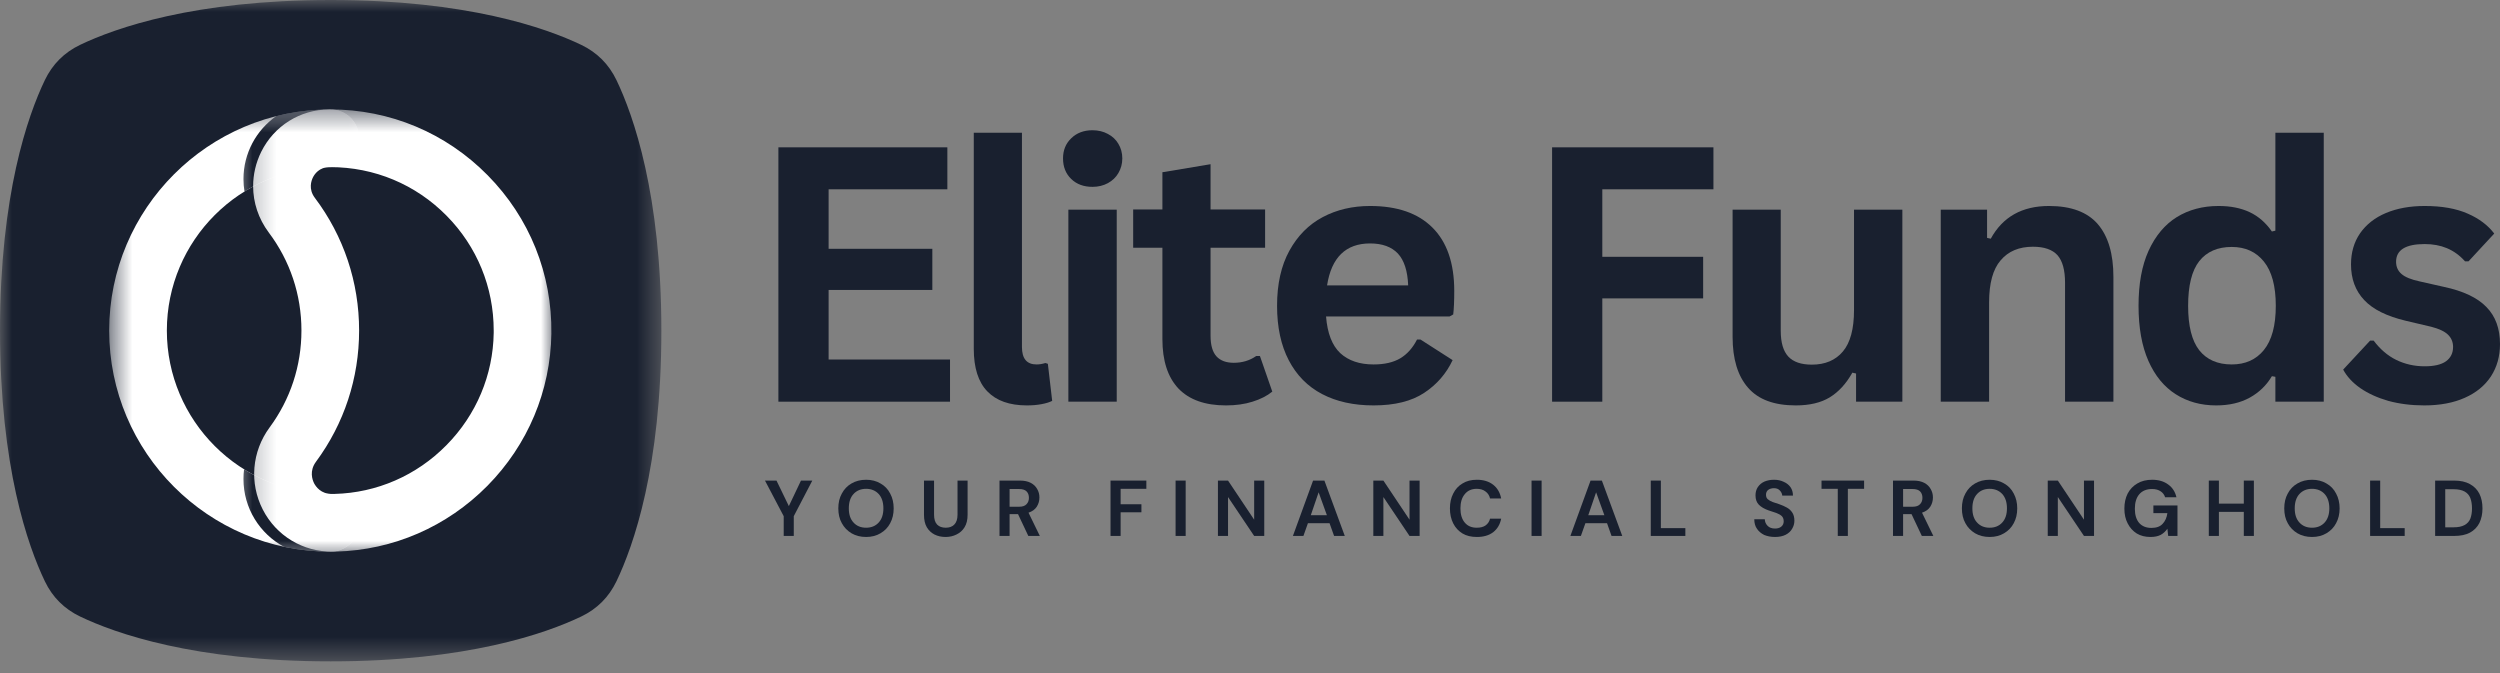 <svg width="104" height="28" viewBox="0 0 104 28" fill="none" xmlns="http://www.w3.org/2000/svg">
<rect x="0" y="0" width="104" height="28" fill="#808080" stroke="none"/>
<mask id="mask0_59_165" style="mask-type:luminance" maskUnits="userSpaceOnUse" x="0" y="0" width="28" height="28">
<path d="M0 0H27.533V27.533H0V0Z" fill="white"/>
</mask>
<g mask="url(#mask0_59_165)">
<path d="M13.756 27.513C19.425 27.513 22.708 26.351 24.179 25.647C24.84 25.33 25.328 24.842 25.645 24.181C26.351 22.708 27.513 19.425 27.513 13.758C27.513 8.088 26.351 4.805 25.645 3.332C25.328 2.673 24.84 2.183 24.179 1.866C22.708 1.162 19.425 0 13.756 0C8.086 0 4.803 1.162 3.332 1.866C2.671 2.183 2.183 2.673 1.866 3.332C1.16 4.805 0 8.088 0 13.758C0 19.425 1.16 22.708 1.866 24.181C2.183 24.842 2.671 25.33 3.332 25.647C4.803 26.351 8.086 27.513 13.756 27.513Z" fill="#19202F"/>
</g>
<path d="M34.47 12.062V14.956H39.521V16.71H32.381V6.129H39.41V7.875H34.47V10.35H38.785V12.062H34.47Z" fill="#19202F"/>
<path d="M42.718 16.865C41.999 16.865 41.451 16.672 41.074 16.282C40.698 15.895 40.509 15.304 40.509 14.51V5.521H42.513V14.433C42.513 14.919 42.714 15.161 43.12 15.161C43.234 15.161 43.356 15.142 43.489 15.101L43.591 15.135L43.771 16.676C43.662 16.732 43.514 16.779 43.326 16.813C43.142 16.848 42.941 16.865 42.718 16.865Z" fill="#19202F"/>
<path d="M45.446 7.773C45.087 7.773 44.791 7.666 44.564 7.447C44.335 7.225 44.222 6.94 44.222 6.591C44.222 6.249 44.335 5.971 44.564 5.752C44.791 5.53 45.087 5.418 45.446 5.418C45.686 5.418 45.9 5.47 46.088 5.572C46.277 5.671 46.422 5.808 46.525 5.983C46.632 6.161 46.688 6.364 46.688 6.591C46.688 6.814 46.632 7.017 46.525 7.199C46.422 7.377 46.277 7.516 46.088 7.619C45.9 7.721 45.686 7.773 45.446 7.773ZM44.444 16.71V8.723H46.456V16.71H44.444Z" fill="#19202F"/>
<path d="M52.413 14.81L52.927 16.291C52.709 16.469 52.435 16.608 52.105 16.71C51.78 16.813 51.412 16.865 51.001 16.865C50.132 16.865 49.473 16.631 49.023 16.163C48.578 15.69 48.356 15.005 48.356 14.108V10.307H47.14V8.714H48.356V7.165L50.359 6.831V8.714H52.628V10.307H50.359V13.962C50.359 14.356 50.44 14.645 50.607 14.827C50.772 15.005 51.012 15.092 51.326 15.092C51.679 15.092 51.99 14.998 52.259 14.81H52.413Z" fill="#19202F"/>
<path d="M60.3 13.166H55.164C55.219 13.864 55.416 14.371 55.754 14.69C56.097 15.005 56.559 15.161 57.141 15.161C57.597 15.161 57.967 15.075 58.254 14.904C58.539 14.733 58.77 14.474 58.948 14.125H59.093L60.429 14.981C60.165 15.542 59.772 15.996 59.247 16.342C58.721 16.691 58.019 16.865 57.141 16.865C56.313 16.865 55.6 16.708 55.001 16.394C54.402 16.081 53.939 15.613 53.614 14.99C53.289 14.369 53.126 13.611 53.126 12.721C53.126 11.813 53.297 11.049 53.64 10.427C53.982 9.806 54.444 9.339 55.027 9.031C55.609 8.723 56.264 8.569 56.996 8.569C58.126 8.569 58.99 8.868 59.59 9.468C60.193 10.067 60.497 10.947 60.497 12.105C60.497 12.528 60.482 12.854 60.454 13.081L60.3 13.166ZM58.58 11.873C58.556 11.27 58.413 10.827 58.151 10.546C57.888 10.268 57.503 10.127 56.996 10.127C55.986 10.127 55.388 10.709 55.206 11.873H58.58Z" fill="#19202F"/>
<path d="M71.279 6.129V7.875H66.656V10.683H70.851V12.413H66.656V16.71H64.567V6.129H71.279Z" fill="#19202F"/>
<path d="M74.704 16.865C73.807 16.865 73.146 16.621 72.718 16.128C72.29 15.638 72.076 14.934 72.076 14.014V8.723H74.079V13.765C74.079 14.251 74.184 14.609 74.396 14.836C74.605 15.058 74.931 15.169 75.372 15.169C75.924 15.169 76.356 14.988 76.664 14.622C76.972 14.258 77.127 13.684 77.127 12.901V8.723H79.138V16.71H77.212V15.538L77.058 15.503C76.801 15.961 76.487 16.304 76.116 16.531C75.75 16.753 75.28 16.865 74.704 16.865Z" fill="#19202F"/>
<path d="M80.735 16.71V8.723H82.662V9.896L82.816 9.93C83.312 9.023 84.119 8.569 85.239 8.569C86.157 8.569 86.833 8.821 87.267 9.322C87.7 9.825 87.918 10.559 87.918 11.522V16.71H85.906V11.762C85.906 11.231 85.799 10.85 85.59 10.615C85.378 10.382 85.037 10.264 84.571 10.264C83.993 10.264 83.546 10.452 83.227 10.829C82.906 11.201 82.747 11.784 82.747 12.575V16.71H80.735Z" fill="#19202F"/>
<path d="M92.191 16.865C91.557 16.865 90.996 16.71 90.513 16.402C90.027 16.094 89.648 15.632 89.374 15.015C89.1 14.395 88.963 13.629 88.963 12.721C88.963 11.809 89.102 11.043 89.383 10.427C89.667 9.806 90.059 9.339 90.555 9.031C91.056 8.723 91.636 8.569 92.293 8.569C92.79 8.569 93.22 8.654 93.586 8.826C93.95 8.997 94.258 9.267 94.511 9.63L94.656 9.596V5.521H96.668V16.71H94.656V15.675L94.511 15.649C94.288 16.026 93.982 16.323 93.595 16.539C93.205 16.755 92.739 16.865 92.191 16.865ZM92.841 15.161C93.406 15.161 93.852 14.962 94.177 14.562C94.506 14.157 94.673 13.543 94.673 12.721C94.673 11.899 94.506 11.287 94.177 10.88C93.852 10.476 93.406 10.273 92.841 10.273C92.253 10.273 91.801 10.469 91.489 10.863C91.18 11.257 91.026 11.878 91.026 12.721C91.026 13.56 91.18 14.176 91.489 14.57C91.801 14.964 92.253 15.161 92.841 15.161Z" fill="#19202F"/>
<path d="M100.85 16.865C100.306 16.865 99.807 16.8 99.351 16.676C98.9 16.546 98.512 16.368 98.187 16.145C97.866 15.919 97.63 15.662 97.476 15.375L98.598 14.168H98.743C99.011 14.527 99.326 14.797 99.685 14.973C100.049 15.15 100.443 15.238 100.867 15.238C101.26 15.238 101.554 15.169 101.748 15.033C101.947 14.891 102.048 14.69 102.048 14.433C102.048 14.228 101.975 14.056 101.834 13.92C101.691 13.783 101.459 13.676 101.141 13.594L100.088 13.346C99.293 13.158 98.713 12.871 98.35 12.481C97.984 12.094 97.802 11.6 97.802 11C97.802 10.504 97.926 10.073 98.178 9.707C98.435 9.337 98.795 9.055 99.257 8.86C99.719 8.667 100.255 8.569 100.867 8.569C101.586 8.569 102.181 8.676 102.656 8.886C103.129 9.091 103.497 9.369 103.76 9.716L102.69 10.872H102.545C102.322 10.621 102.069 10.44 101.791 10.324C101.517 10.21 101.209 10.153 100.867 10.153C100.073 10.153 99.677 10.399 99.677 10.889C99.677 11.094 99.749 11.264 99.899 11.394C100.047 11.527 100.306 11.632 100.678 11.711L101.663 11.933C102.472 12.105 103.063 12.385 103.435 12.772C103.812 13.155 104 13.669 104 14.313C104 14.823 103.874 15.27 103.623 15.658C103.371 16.041 103.009 16.338 102.536 16.548C102.067 16.758 101.504 16.865 100.85 16.865Z" fill="#19202F"/>
<path d="M32.602 22.295V21.473L31.823 19.992H32.302L32.816 21.054L33.321 19.992H33.792L33.021 21.473V22.295H32.602Z" fill="#19202F"/>
<path d="M36.03 22.338C35.801 22.338 35.598 22.287 35.422 22.184C35.251 22.081 35.116 21.942 35.02 21.765C34.921 21.589 34.874 21.384 34.874 21.148C34.874 20.915 34.921 20.709 35.02 20.532C35.116 20.35 35.251 20.211 35.422 20.112C35.598 20.009 35.801 19.958 36.03 19.958C36.257 19.958 36.458 20.009 36.629 20.112C36.805 20.211 36.94 20.35 37.032 20.532C37.128 20.709 37.177 20.915 37.177 21.148C37.177 21.384 37.128 21.589 37.032 21.765C36.94 21.942 36.805 22.081 36.629 22.184C36.458 22.287 36.257 22.338 36.03 22.338ZM36.03 21.953C36.246 21.953 36.42 21.882 36.552 21.739C36.683 21.598 36.749 21.401 36.749 21.148C36.749 20.891 36.683 20.692 36.552 20.549C36.42 20.408 36.246 20.335 36.03 20.335C35.812 20.335 35.638 20.408 35.508 20.549C35.375 20.692 35.311 20.891 35.311 21.148C35.311 21.401 35.375 21.598 35.508 21.739C35.638 21.882 35.812 21.953 36.03 21.953Z" fill="#19202F"/>
<path d="M39.337 22.338C39.165 22.338 39.011 22.304 38.874 22.235C38.742 22.167 38.637 22.068 38.557 21.936C38.476 21.799 38.438 21.625 38.438 21.413V19.992H38.857V21.413C38.857 21.598 38.9 21.735 38.986 21.824C39.071 21.91 39.191 21.953 39.345 21.953C39.493 21.953 39.611 21.91 39.696 21.824C39.786 21.735 39.833 21.598 39.833 21.413V19.992H40.252V21.413C40.252 21.625 40.21 21.799 40.124 21.936C40.043 22.068 39.931 22.167 39.79 22.235C39.653 22.304 39.501 22.338 39.337 22.338Z" fill="#19202F"/>
<path d="M41.579 22.295V19.992H42.427C42.609 19.992 42.761 20.024 42.88 20.087C43 20.151 43.088 20.236 43.146 20.343C43.208 20.446 43.24 20.564 43.24 20.694C43.24 20.838 43.202 20.966 43.129 21.08C43.054 21.195 42.941 21.276 42.786 21.328L43.257 22.295H42.778L42.35 21.388H41.999V22.295H41.579ZM41.999 21.08H42.401C42.538 21.08 42.637 21.045 42.701 20.977C42.769 20.908 42.803 20.821 42.803 20.712C42.803 20.598 42.771 20.51 42.709 20.446C42.645 20.378 42.54 20.343 42.393 20.343H41.999V21.08Z" fill="#19202F"/>
<path d="M46.198 22.295V19.992H47.688V20.335H46.618V20.977H47.483V21.311H46.618V22.295H46.198Z" fill="#19202F"/>
<path d="M48.904 22.295V19.992H49.324V22.295H48.904Z" fill="#19202F"/>
<path d="M50.666 22.295V19.992H51.086L52.173 21.619V19.992H52.593V22.295H52.173L51.086 20.677V22.295H50.666Z" fill="#19202F"/>
<path d="M53.785 22.295L54.624 19.992H55.095L55.943 22.295H55.498L55.309 21.765H54.41L54.222 22.295H53.785ZM54.53 21.431H55.198L54.855 20.48L54.53 21.431Z" fill="#19202F"/>
<path d="M57.13 22.295V19.992H57.549L58.636 21.619V19.992H59.056V22.295H58.636L57.549 20.677V22.295H57.13Z" fill="#19202F"/>
<path d="M61.439 22.338C61.203 22.338 61.004 22.291 60.84 22.193C60.672 22.09 60.544 21.951 60.454 21.773C60.362 21.591 60.317 21.384 60.317 21.148C60.317 20.915 60.362 20.709 60.454 20.532C60.544 20.35 60.672 20.211 60.84 20.112C61.004 20.009 61.203 19.958 61.439 19.958C61.713 19.958 61.938 20.027 62.115 20.164C62.291 20.301 62.402 20.493 62.449 20.737H61.987C61.957 20.613 61.895 20.515 61.798 20.446C61.706 20.373 61.584 20.335 61.43 20.335C61.218 20.335 61.053 20.41 60.934 20.557C60.814 20.701 60.754 20.898 60.754 21.148C60.754 21.401 60.814 21.598 60.934 21.739C61.053 21.882 61.218 21.953 61.43 21.953C61.584 21.953 61.706 21.923 61.798 21.859C61.895 21.79 61.957 21.696 61.987 21.576H62.449C62.402 21.816 62.291 22.004 62.115 22.141C61.938 22.274 61.713 22.338 61.439 22.338Z" fill="#19202F"/>
<path d="M63.712 22.295V19.992H64.131V22.295H63.712Z" fill="#19202F"/>
<path d="M65.328 22.295L66.167 19.992H66.638L67.486 22.295H67.04L66.852 21.765H65.953L65.765 22.295H65.328ZM66.073 21.431H66.741L66.398 20.48L66.073 21.431Z" fill="#19202F"/>
<path d="M68.672 22.295V19.992H69.092V21.97H70.111V22.295H68.672Z" fill="#19202F"/>
<path d="M73.843 22.338C73.671 22.338 73.519 22.308 73.389 22.253C73.263 22.19 73.162 22.105 73.089 21.996C73.014 21.889 72.978 21.756 72.978 21.602H73.415C73.419 21.711 73.46 21.803 73.534 21.876C73.607 21.951 73.71 21.987 73.843 21.987C73.95 21.987 74.035 21.961 74.099 21.91C74.168 21.854 74.202 21.779 74.202 21.688C74.202 21.591 74.172 21.516 74.117 21.465C74.059 21.413 73.982 21.371 73.885 21.336C73.787 21.302 73.684 21.268 73.577 21.234C73.4 21.172 73.263 21.093 73.166 20.994C73.074 20.898 73.029 20.769 73.029 20.609C73.029 20.478 73.059 20.365 73.123 20.266C73.192 20.164 73.282 20.087 73.397 20.035C73.517 19.984 73.65 19.958 73.8 19.958C73.954 19.958 74.087 19.988 74.202 20.044C74.322 20.095 74.416 20.17 74.485 20.266C74.553 20.365 74.587 20.48 74.587 20.617H74.142C74.136 20.538 74.102 20.468 74.04 20.403C73.982 20.341 73.903 20.309 73.8 20.309C73.701 20.309 73.622 20.333 73.56 20.378C73.496 20.425 73.466 20.493 73.466 20.583C73.466 20.658 73.487 20.718 73.534 20.763C73.586 20.81 73.654 20.849 73.74 20.883C73.825 20.913 73.92 20.943 74.022 20.977C74.136 21.017 74.239 21.062 74.331 21.114C74.427 21.165 74.504 21.238 74.562 21.328C74.617 21.413 74.647 21.525 74.647 21.662C74.647 21.782 74.615 21.893 74.553 21.996C74.495 22.098 74.408 22.182 74.288 22.244C74.168 22.306 74.018 22.338 73.843 22.338Z" fill="#19202F"/>
<path d="M76.451 22.295V20.335H75.775V19.992H77.547V20.335H76.871V22.295H76.451Z" fill="#19202F"/>
<path d="M78.749 22.295V19.992H79.597C79.779 19.992 79.93 20.024 80.05 20.087C80.17 20.151 80.258 20.236 80.316 20.343C80.378 20.446 80.41 20.564 80.41 20.694C80.41 20.838 80.371 20.966 80.299 21.08C80.224 21.195 80.11 21.276 79.956 21.328L80.427 22.295H79.948L79.52 21.388H79.169V22.295H78.749ZM79.169 21.08H79.571C79.708 21.08 79.806 21.045 79.871 20.977C79.939 20.908 79.973 20.821 79.973 20.712C79.973 20.598 79.941 20.51 79.879 20.446C79.815 20.378 79.71 20.343 79.562 20.343H79.169V21.08Z" fill="#19202F"/>
<path d="M82.77 22.338C82.541 22.338 82.338 22.287 82.162 22.184C81.991 22.081 81.856 21.942 81.76 21.765C81.662 21.589 81.615 21.384 81.615 21.148C81.615 20.915 81.662 20.709 81.76 20.532C81.856 20.35 81.991 20.211 82.162 20.112C82.338 20.009 82.541 19.958 82.77 19.958C82.997 19.958 83.198 20.009 83.37 20.112C83.545 20.211 83.68 20.35 83.772 20.532C83.868 20.709 83.917 20.915 83.917 21.148C83.917 21.384 83.868 21.589 83.772 21.765C83.68 21.942 83.545 22.081 83.37 22.184C83.198 22.287 82.997 22.338 82.77 22.338ZM82.77 21.953C82.986 21.953 83.16 21.882 83.292 21.739C83.423 21.598 83.489 21.401 83.489 21.148C83.489 20.891 83.423 20.692 83.292 20.549C83.16 20.408 82.986 20.335 82.77 20.335C82.552 20.335 82.379 20.408 82.248 20.549C82.115 20.692 82.051 20.891 82.051 21.148C82.051 21.401 82.115 21.598 82.248 21.739C82.379 21.882 82.552 21.953 82.77 21.953Z" fill="#19202F"/>
<path d="M85.186 22.295V19.992H85.606L86.693 21.619V19.992H87.112V22.295H86.693L85.606 20.677V22.295H85.186Z" fill="#19202F"/>
<path d="M89.461 22.338C89.243 22.338 89.052 22.291 88.888 22.193C88.727 22.09 88.601 21.951 88.511 21.773C88.419 21.598 88.374 21.392 88.374 21.157C88.374 20.923 88.419 20.716 88.511 20.532C88.607 20.35 88.742 20.211 88.913 20.112C89.084 20.009 89.29 19.958 89.53 19.958C89.797 19.958 90.02 20.024 90.197 20.155C90.373 20.281 90.488 20.459 90.54 20.686H90.069C90.035 20.579 89.971 20.495 89.881 20.438C89.788 20.375 89.671 20.343 89.53 20.343C89.294 20.343 89.114 20.418 88.99 20.566C88.87 20.709 88.81 20.908 88.81 21.165C88.81 21.418 88.87 21.615 88.99 21.756C89.114 21.893 89.283 21.961 89.495 21.961C89.705 21.961 89.863 21.906 89.966 21.79C90.073 21.677 90.139 21.529 90.163 21.345H89.581V21.028H90.583V22.295H90.197L90.163 21.996C90.088 22.105 89.994 22.19 89.881 22.253C89.771 22.308 89.632 22.338 89.461 22.338Z" fill="#19202F"/>
<path d="M91.886 22.295V19.992H92.306V20.951H93.342V19.992H93.761V22.295H93.342V21.294H92.306V22.295H91.886Z" fill="#19202F"/>
<path d="M96.18 22.338C95.951 22.338 95.748 22.287 95.573 22.184C95.401 22.081 95.266 21.942 95.17 21.765C95.072 21.589 95.025 21.384 95.025 21.148C95.025 20.915 95.072 20.709 95.17 20.532C95.266 20.35 95.401 20.211 95.573 20.112C95.748 20.009 95.951 19.958 96.18 19.958C96.407 19.958 96.609 20.009 96.78 20.112C96.955 20.211 97.09 20.35 97.182 20.532C97.278 20.709 97.328 20.915 97.328 21.148C97.328 21.384 97.278 21.589 97.182 21.765C97.09 21.942 96.955 22.081 96.78 22.184C96.609 22.287 96.407 22.338 96.18 22.338ZM96.18 21.953C96.397 21.953 96.57 21.882 96.703 21.739C96.833 21.598 96.9 21.401 96.9 21.148C96.9 20.891 96.833 20.692 96.703 20.549C96.57 20.408 96.397 20.335 96.18 20.335C95.962 20.335 95.789 20.408 95.658 20.549C95.525 20.692 95.461 20.891 95.461 21.148C95.461 21.401 95.525 21.598 95.658 21.739C95.789 21.882 95.962 21.953 96.18 21.953Z" fill="#19202F"/>
<path d="M98.597 22.295V19.992H99.016V21.97H100.035V22.295H98.597Z" fill="#19202F"/>
<path d="M101.302 22.295V19.992H102.09C102.357 19.992 102.578 20.042 102.749 20.138C102.925 20.236 103.057 20.369 103.143 20.54C103.228 20.712 103.271 20.915 103.271 21.148C103.271 21.377 103.228 21.58 103.143 21.756C103.057 21.927 102.925 22.062 102.749 22.158C102.578 22.25 102.357 22.295 102.09 22.295H101.302ZM101.722 21.936H102.073C102.261 21.936 102.411 21.906 102.526 21.842C102.64 21.779 102.719 21.692 102.766 21.576C102.811 21.456 102.835 21.315 102.835 21.148C102.835 20.983 102.811 20.84 102.766 20.72C102.719 20.6 102.64 20.51 102.526 20.446C102.411 20.384 102.261 20.352 102.073 20.352H101.722V21.936Z" fill="#19202F"/>
<mask id="mask1_59_165" style="mask-type:luminance" maskUnits="userSpaceOnUse" x="4" y="4" width="12" height="20">
<path d="M4.542 4.544H15.151V23.036H4.542V4.544Z" fill="white"/>
</mask>
<g mask="url(#mask1_59_165)">
<path d="M4.542 13.752C4.542 8.679 8.668 4.553 13.741 4.553C14.402 4.553 14.939 5.09 14.939 5.753C14.939 6.415 14.402 6.952 13.741 6.952C9.991 6.952 6.941 10.002 6.941 13.752C6.941 17.499 9.991 20.549 13.741 20.549C14.402 20.549 14.939 21.086 14.939 21.75C14.939 22.411 14.402 22.95 13.741 22.95C8.668 22.948 4.542 18.822 4.542 13.752Z" fill="white"/>
</g>
<mask id="mask2_59_165" style="mask-type:luminance" maskUnits="userSpaceOnUse" x="9" y="4" width="7" height="20">
<path d="M9.672 4.544H15.151V23.036H9.672V4.544Z" fill="white"/>
</mask>
<g mask="url(#mask2_59_165)">
<path d="M10.128 19.926C10.128 19.789 10.136 19.654 10.153 19.524C11.196 20.172 12.424 20.549 13.741 20.549C14.402 20.549 14.939 21.086 14.939 21.75C14.939 22.411 14.402 22.948 13.741 22.948C13.077 22.948 12.433 22.878 11.81 22.745C10.808 22.203 10.128 21.144 10.128 19.926ZM10.128 7.45C10.128 7.626 10.143 7.799 10.171 7.968C11.209 7.324 12.431 6.952 13.741 6.952C14.402 6.952 14.939 6.414 14.939 5.751C14.939 5.09 14.402 4.552 13.741 4.552C12.964 4.552 12.21 4.649 11.489 4.831C10.667 5.411 10.128 6.367 10.128 7.45Z" fill="#19202F"/>
</g>
<mask id="mask3_59_165" style="mask-type:luminance" maskUnits="userSpaceOnUse" x="10" y="4" width="14" height="20">
<path d="M10.22 4.544H23.034V23.036H10.22V4.544Z" fill="white"/>
</mask>
<g mask="url(#mask3_59_165)">
<path d="M10.53 7.744C10.53 7.26 10.642 6.772 10.866 6.316C11.403 5.235 12.484 4.559 13.689 4.552H13.741C16.221 4.552 18.546 5.526 20.288 7.292C22.03 9.058 22.972 11.399 22.937 13.88C22.903 16.256 21.959 18.505 20.277 20.209C18.593 21.912 16.358 22.884 13.982 22.946C13.933 22.946 13.884 22.948 13.835 22.948C12.602 22.961 11.489 22.289 10.93 21.195C10.367 20.091 10.477 18.783 11.215 17.782C12.082 16.609 12.54 15.215 12.54 13.749C12.54 12.264 12.069 10.851 11.177 9.668C10.751 9.098 10.53 8.424 10.53 7.744ZM20.538 13.749C20.538 11.951 19.845 10.258 18.58 8.976C17.294 7.671 15.573 6.952 13.741 6.952H13.702C13.274 6.954 13.081 7.253 13.017 7.382C12.951 7.517 12.825 7.866 13.094 8.225C14.301 9.828 14.939 11.739 14.939 13.751C14.939 15.731 14.319 17.619 13.146 19.207C12.859 19.594 12.996 19.962 13.066 20.104C13.137 20.238 13.347 20.553 13.811 20.549C13.845 20.549 13.884 20.547 13.92 20.547C15.673 20.502 17.326 19.783 18.569 18.522C19.815 17.261 20.512 15.601 20.538 13.848C20.538 13.813 20.538 13.781 20.538 13.749Z" fill="white"/>
</g>
</svg>
